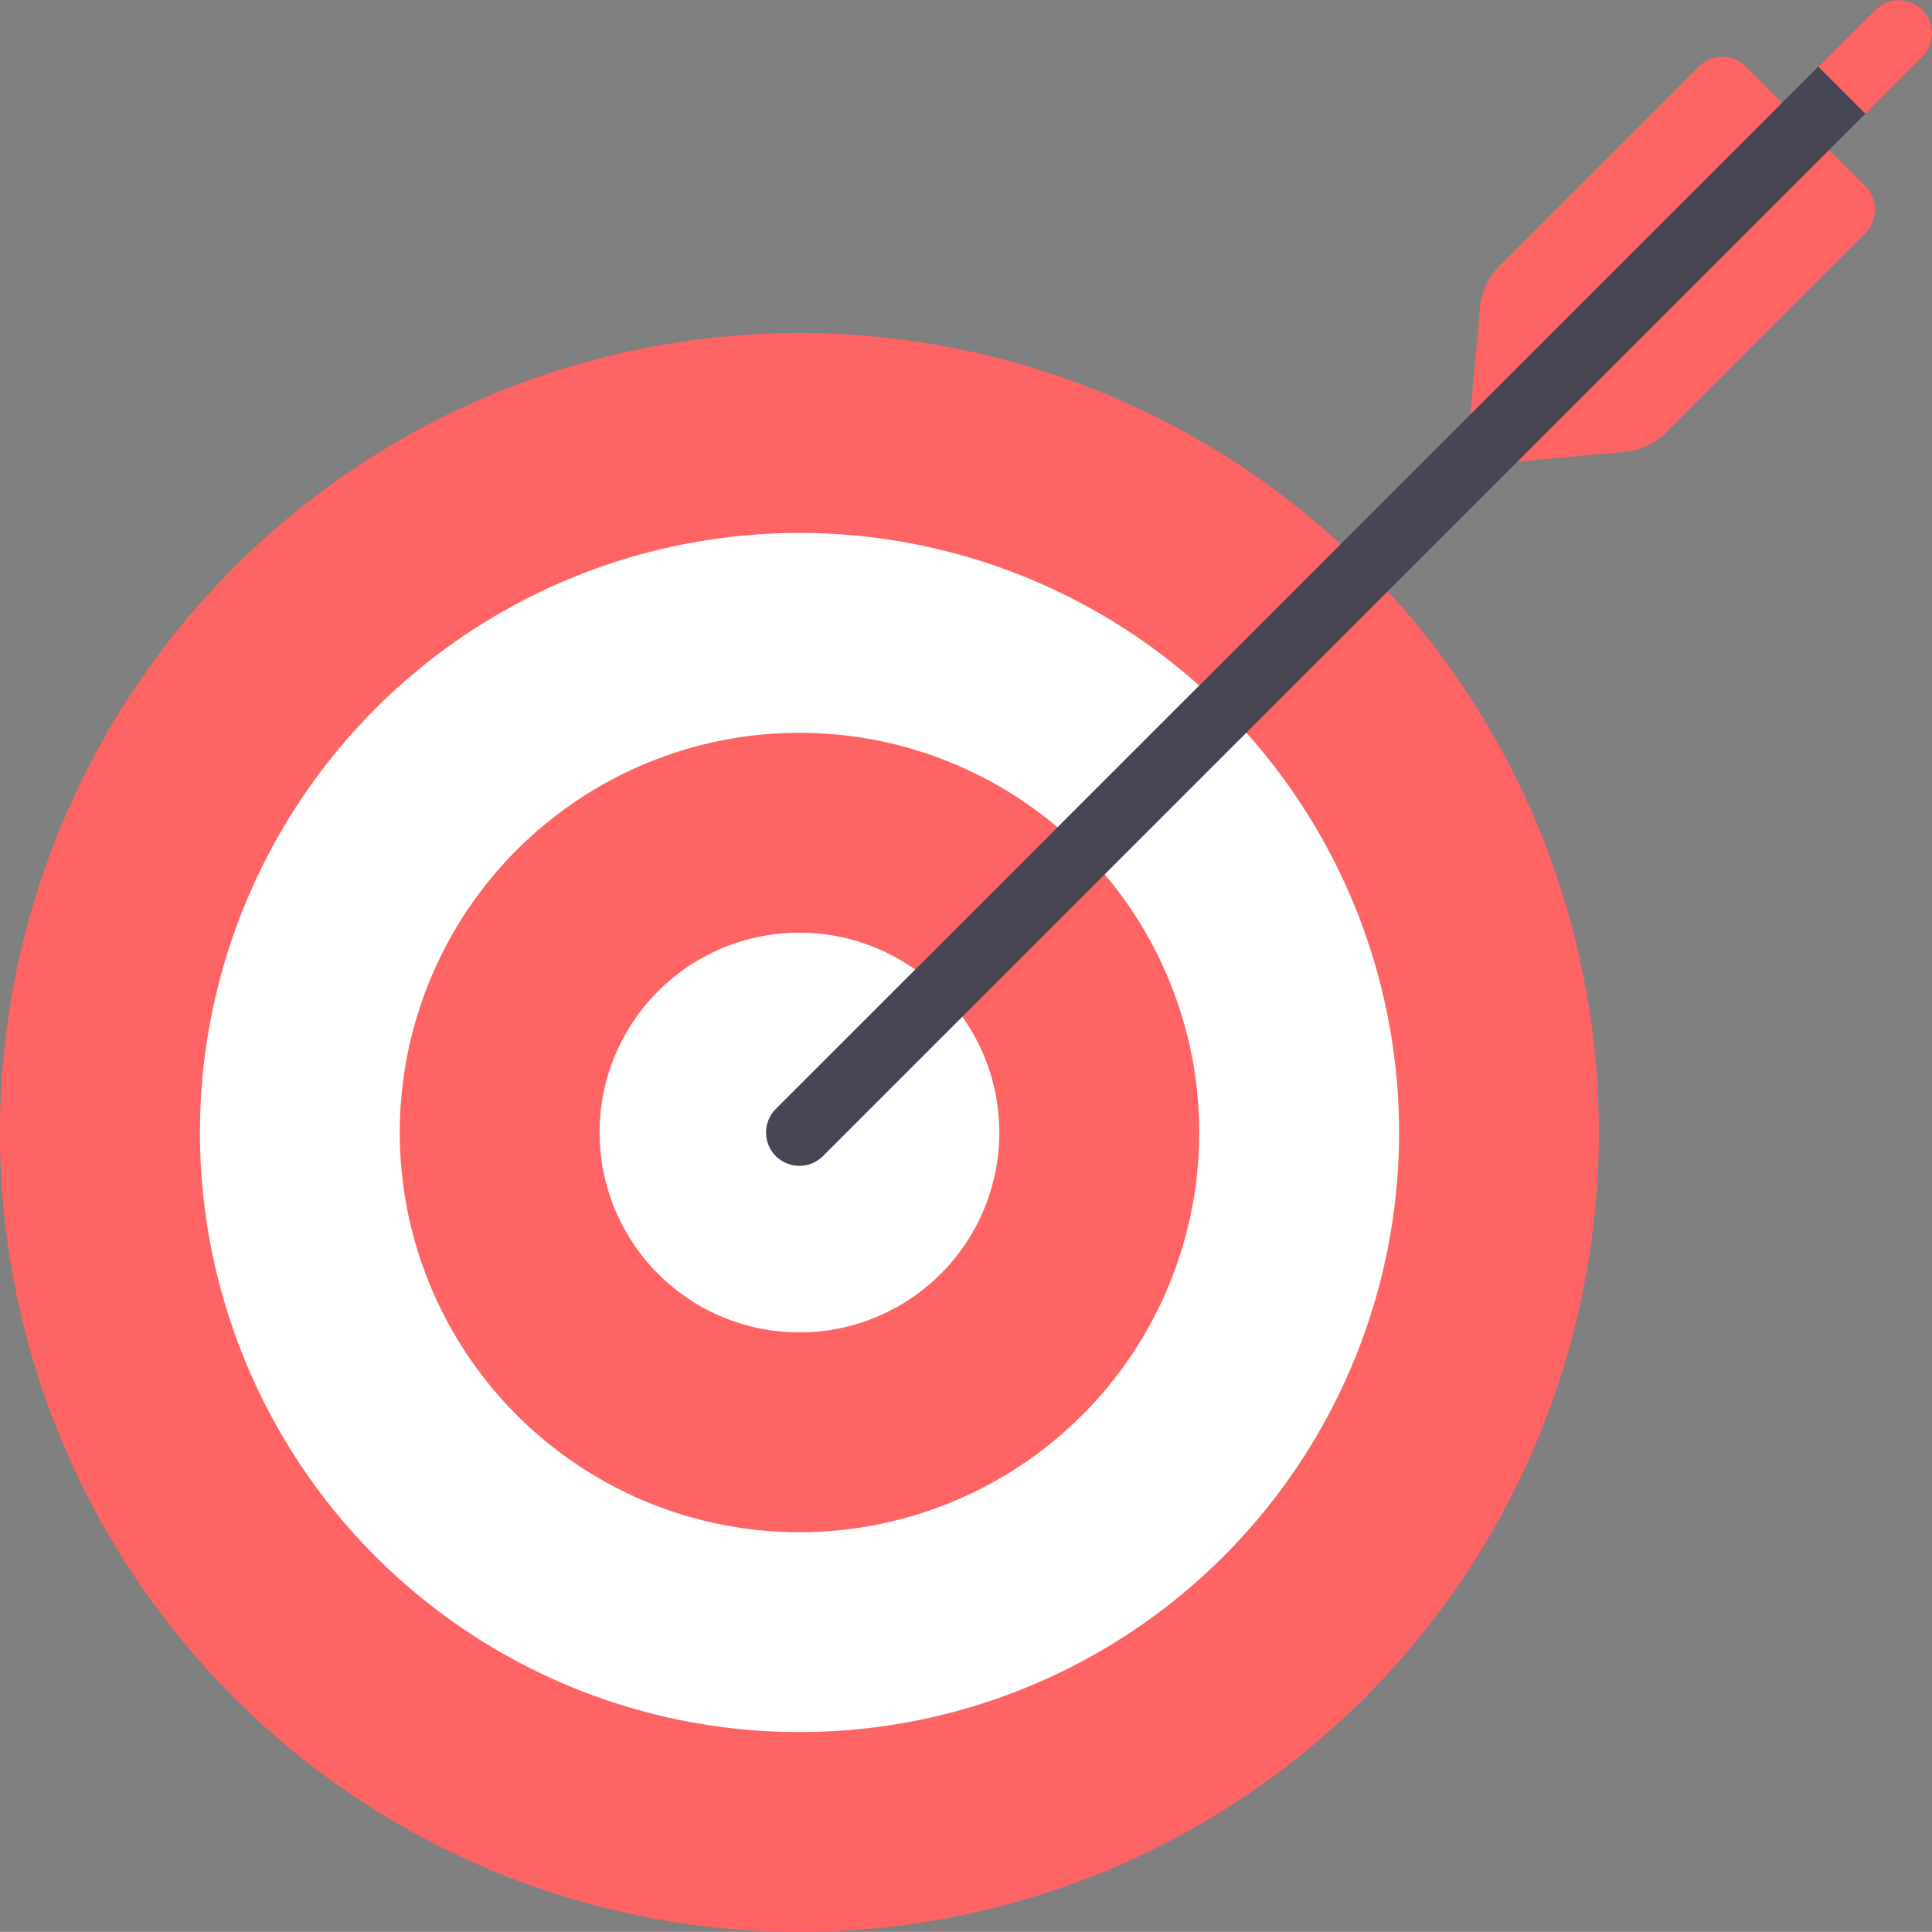 <svg xmlns="http://www.w3.org/2000/svg" width="95.04" height="95.035" viewBox="0 0 95.04 95.035"><rect x="0" y="0" width="95.04" height="95.035" fill="#808080" stroke="none"/><g transform="translate(0 2.795)"><path d="M0,20.143l.712-7.831a3.277,3.277,0,0,1,.946-2.021L11.47.48a1.639,1.639,0,0,1,2.317,0l5.876,5.876a1.639,1.639,0,0,1,0,2.317L9.851,18.485a3.277,3.277,0,0,1-2.021.946Z" transform="translate(72.097 0)" fill="#ff6464"/><path d="M78.651,39.326A39.326,39.326,0,1,1,39.326,0,39.326,39.326,0,0,1,78.651,39.326Z" transform="translate(0 13.589)" fill="#ff6464"/></g><path d="M58.989,29.494A29.494,29.494,0,1,1,29.494,0,29.494,29.494,0,0,1,58.989,29.494Z" transform="translate(9.835 26.217)" fill="#fff"/><path d="M39.326,19.663A19.663,19.663,0,1,1,19.663,0,19.663,19.663,0,0,1,39.326,19.663Z" transform="translate(19.666 36.048)" fill="#ff6464"/><path d="M19.663,9.832A9.832,9.832,0,1,1,9.832,0,9.832,9.832,0,0,1,19.663,9.832Z" transform="translate(29.496 45.88)" fill="#fff"/><path d="M1.638,57.35a1.639,1.639,0,0,1-1.158-2.8L54.553.48A1.638,1.638,0,0,1,56.87,2.8L2.8,56.87A1.632,1.632,0,0,1,1.638,57.35Z" transform="translate(37.686)" fill="#464655"/><path d="M5.114.48A1.638,1.638,0,0,0,2.8.48L0,3.277,2.317,5.594l2.8-2.8A1.638,1.638,0,0,0,5.114.48Z" transform="translate(89.446)" fill="#ff6464"/></svg>